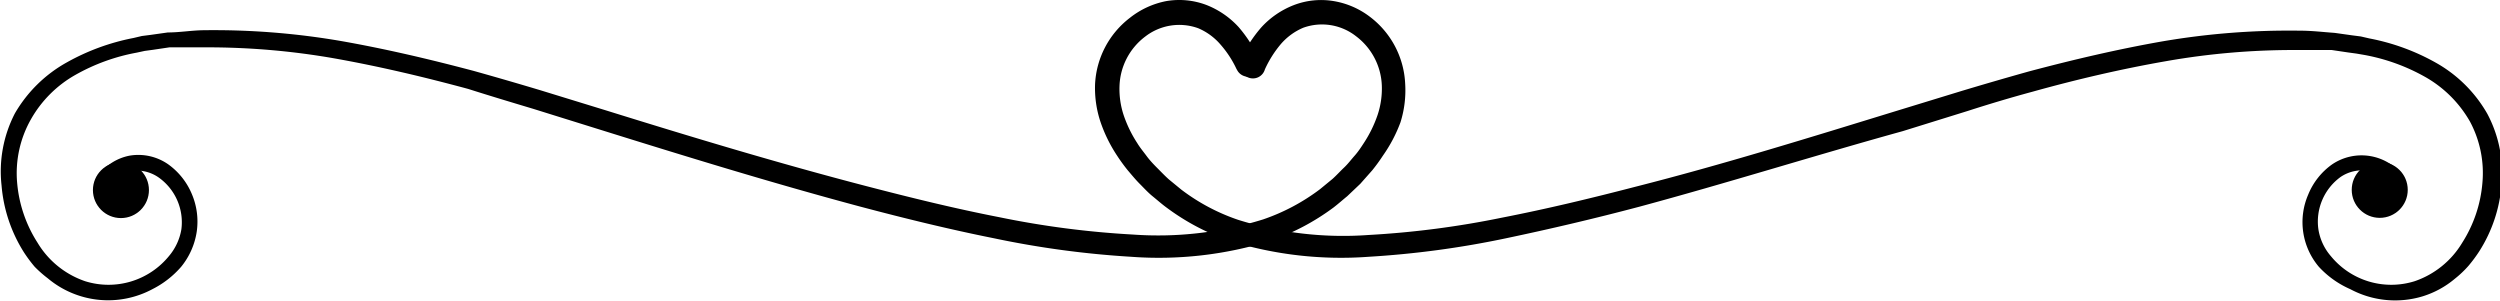 <svg xmlns="http://www.w3.org/2000/svg" viewBox="0 0 112.46 13.53"><title>svatba2_cerna</title><g id="Vrstva_2" data-name="Vrstva 2"><g id="Layer_1" data-name="Layer 1"><path d="M55.63,3.12A4.63,4.63,0,0,0,54.9,2a2.71,2.71,0,0,0-1-.73,2.5,2.5,0,0,0-2.39.38,2.9,2.9,0,0,0-1.15,2.22,3.74,3.74,0,0,0,.19,1.32,5.56,5.56,0,0,0,.61,1.25c.12.2.28.39.42.58s.31.37.48.54.34.35.52.51l.56.46a9,9,0,0,0,2.56,1.36,15.79,15.79,0,0,0,5.87.68,41,41,0,0,0,6-.78c2-.39,4-.87,6-1.39,3.94-1,7.86-2.22,11.77-3.42l2.94-.9c1-.3,2-.59,3-.87,2-.53,4-1,6-1.35a33.71,33.71,0,0,1,6.19-.48c.52,0,1,.06,1.56.1l.78.11.39.05.39.09a9.84,9.84,0,0,1,3,1.1,6.09,6.09,0,0,1,2.3,2.29,5.67,5.67,0,0,1,.64,3.18,6.5,6.5,0,0,1-1,3,6.26,6.26,0,0,1-.49.66,4.64,4.64,0,0,1-.6.57,4.16,4.16,0,0,1-1.46.8,4.27,4.27,0,0,1-3.25-.32A4.22,4.22,0,0,1,104.31,12a3.11,3.11,0,0,1-.48-3.24A3.09,3.09,0,0,1,104.9,7.4a2.36,2.36,0,0,1,3.21.52.34.34,0,0,1-.07.47.34.34,0,0,1-.47-.06,1.66,1.66,0,0,0-1.07-.65,1.73,1.73,0,0,0-1.21.28,2.48,2.48,0,0,0-1,2.35,2.41,2.41,0,0,0,.56,1.21,3.51,3.51,0,0,0,3.77,1.13,4,4,0,0,0,2.14-1.73,5.91,5.91,0,0,0,.91-2.71,4.9,4.9,0,0,0-.56-2.74,5.34,5.34,0,0,0-2-2,8.77,8.77,0,0,0-2.76-1L106,2.41l-.37-.05-.74-.11-.75,0c-.25,0-.5,0-.75,0a33.1,33.1,0,0,0-6,.51c-2,.35-4,.82-5.94,1.36-1,.27-2,.57-2.93.87l-2.93.91C81.62,7,77.71,8.23,73.74,9.3c-2,.53-4,1-6,1.42a42.05,42.05,0,0,1-6.16.83,16.88,16.88,0,0,1-6.25-.71,10.37,10.37,0,0,1-2.85-1.5c-.22-.16-.42-.34-.63-.51s-.39-.37-.58-.56-.36-.4-.54-.61A8,8,0,0,1,50.25,7a6.55,6.55,0,0,1-.74-1.5,4.8,4.8,0,0,1-.25-1.7,4,4,0,0,1,1.57-3A3.79,3.79,0,0,1,52.46.05a3.45,3.45,0,0,1,1.8.17,3.87,3.87,0,0,1,1.46,1,6,6,0,0,1,.92,1.44.56.56,0,0,1-.26.74.56.56,0,0,1-.74-.27h0Z"></path><path d="M55.81,2.67a6,6,0,0,1,.93-1.44,3.87,3.87,0,0,1,1.46-1A3.42,3.42,0,0,1,60,.05a3.68,3.68,0,0,1,1.63.71,4,4,0,0,1,1.58,3A4.8,4.8,0,0,1,63,5.5,6.55,6.55,0,0,1,62.21,7a8,8,0,0,1-.48.66l-.54.61-.59.56c-.21.17-.41.35-.62.51a10.52,10.52,0,0,1-2.85,1.5,16.91,16.91,0,0,1-6.26.71,42.1,42.1,0,0,1-6.15-.83c-2-.4-4-.89-6-1.42-4-1.07-7.89-2.27-11.8-3.49L24,4.9C23,4.6,22,4.3,21.06,4c-2-.54-3.94-1-5.94-1.36a33.1,33.1,0,0,0-6-.51c-.25,0-.5,0-.75,0l-.75,0-.74.11-.37.05-.37.08a8.81,8.81,0,0,0-2.75,1,5.27,5.27,0,0,0-2,2A4.91,4.91,0,0,0,.77,8.21a5.92,5.92,0,0,0,.92,2.71,4,4,0,0,0,2.14,1.73A3.51,3.51,0,0,0,7.6,11.52a2.5,2.5,0,0,0,.56-1.21A2.47,2.47,0,0,0,7.16,8,1.72,1.72,0,0,0,6,7.68a1.63,1.63,0,0,0-1.06.65.35.35,0,0,1-.47.06.34.34,0,0,1-.07-.47A2.29,2.29,0,0,1,5.84,7a2.35,2.35,0,0,1,1.71.38A3.12,3.12,0,0,1,8.63,8.73a3.16,3.16,0,0,1,.22,1.69A3.27,3.27,0,0,1,8.15,12,4.22,4.22,0,0,1,6.87,13a4.22,4.22,0,0,1-4.72-.48A5.3,5.3,0,0,1,1.56,12a6.26,6.26,0,0,1-.49-.66,6.63,6.63,0,0,1-1-3A5.68,5.68,0,0,1,.67,5.1,6.14,6.14,0,0,1,3,2.81a10,10,0,0,1,3-1.1l.38-.09.39-.05.78-.11c.52,0,1.05-.09,1.57-.1a33.71,33.71,0,0,1,6.19.48c2,.35,4,.82,6,1.35,1,.28,2,.57,3,.87l2.93.9C31.1,6.16,35,7.34,39,8.38c2,.52,3.95,1,5.95,1.39a40.85,40.85,0,0,0,6,.78,15.82,15.82,0,0,0,5.87-.68,9.13,9.13,0,0,0,2.56-1.36l.56-.46c.18-.16.34-.34.52-.51s.32-.36.48-.54.29-.38.42-.58a5.56,5.56,0,0,0,.61-1.25,3.74,3.74,0,0,0,.19-1.32A2.91,2.91,0,0,0,61,1.63a2.48,2.48,0,0,0-2.38-.38,2.74,2.74,0,0,0-1,.73,4.9,4.9,0,0,0-.72,1.14v0a.56.56,0,1,1-1-.47Z"></path><circle cx="107.05" cy="8.54" r="1.26"></circle><circle cx="5.44" cy="8.55" r="1.26"></circle></g></g></svg>